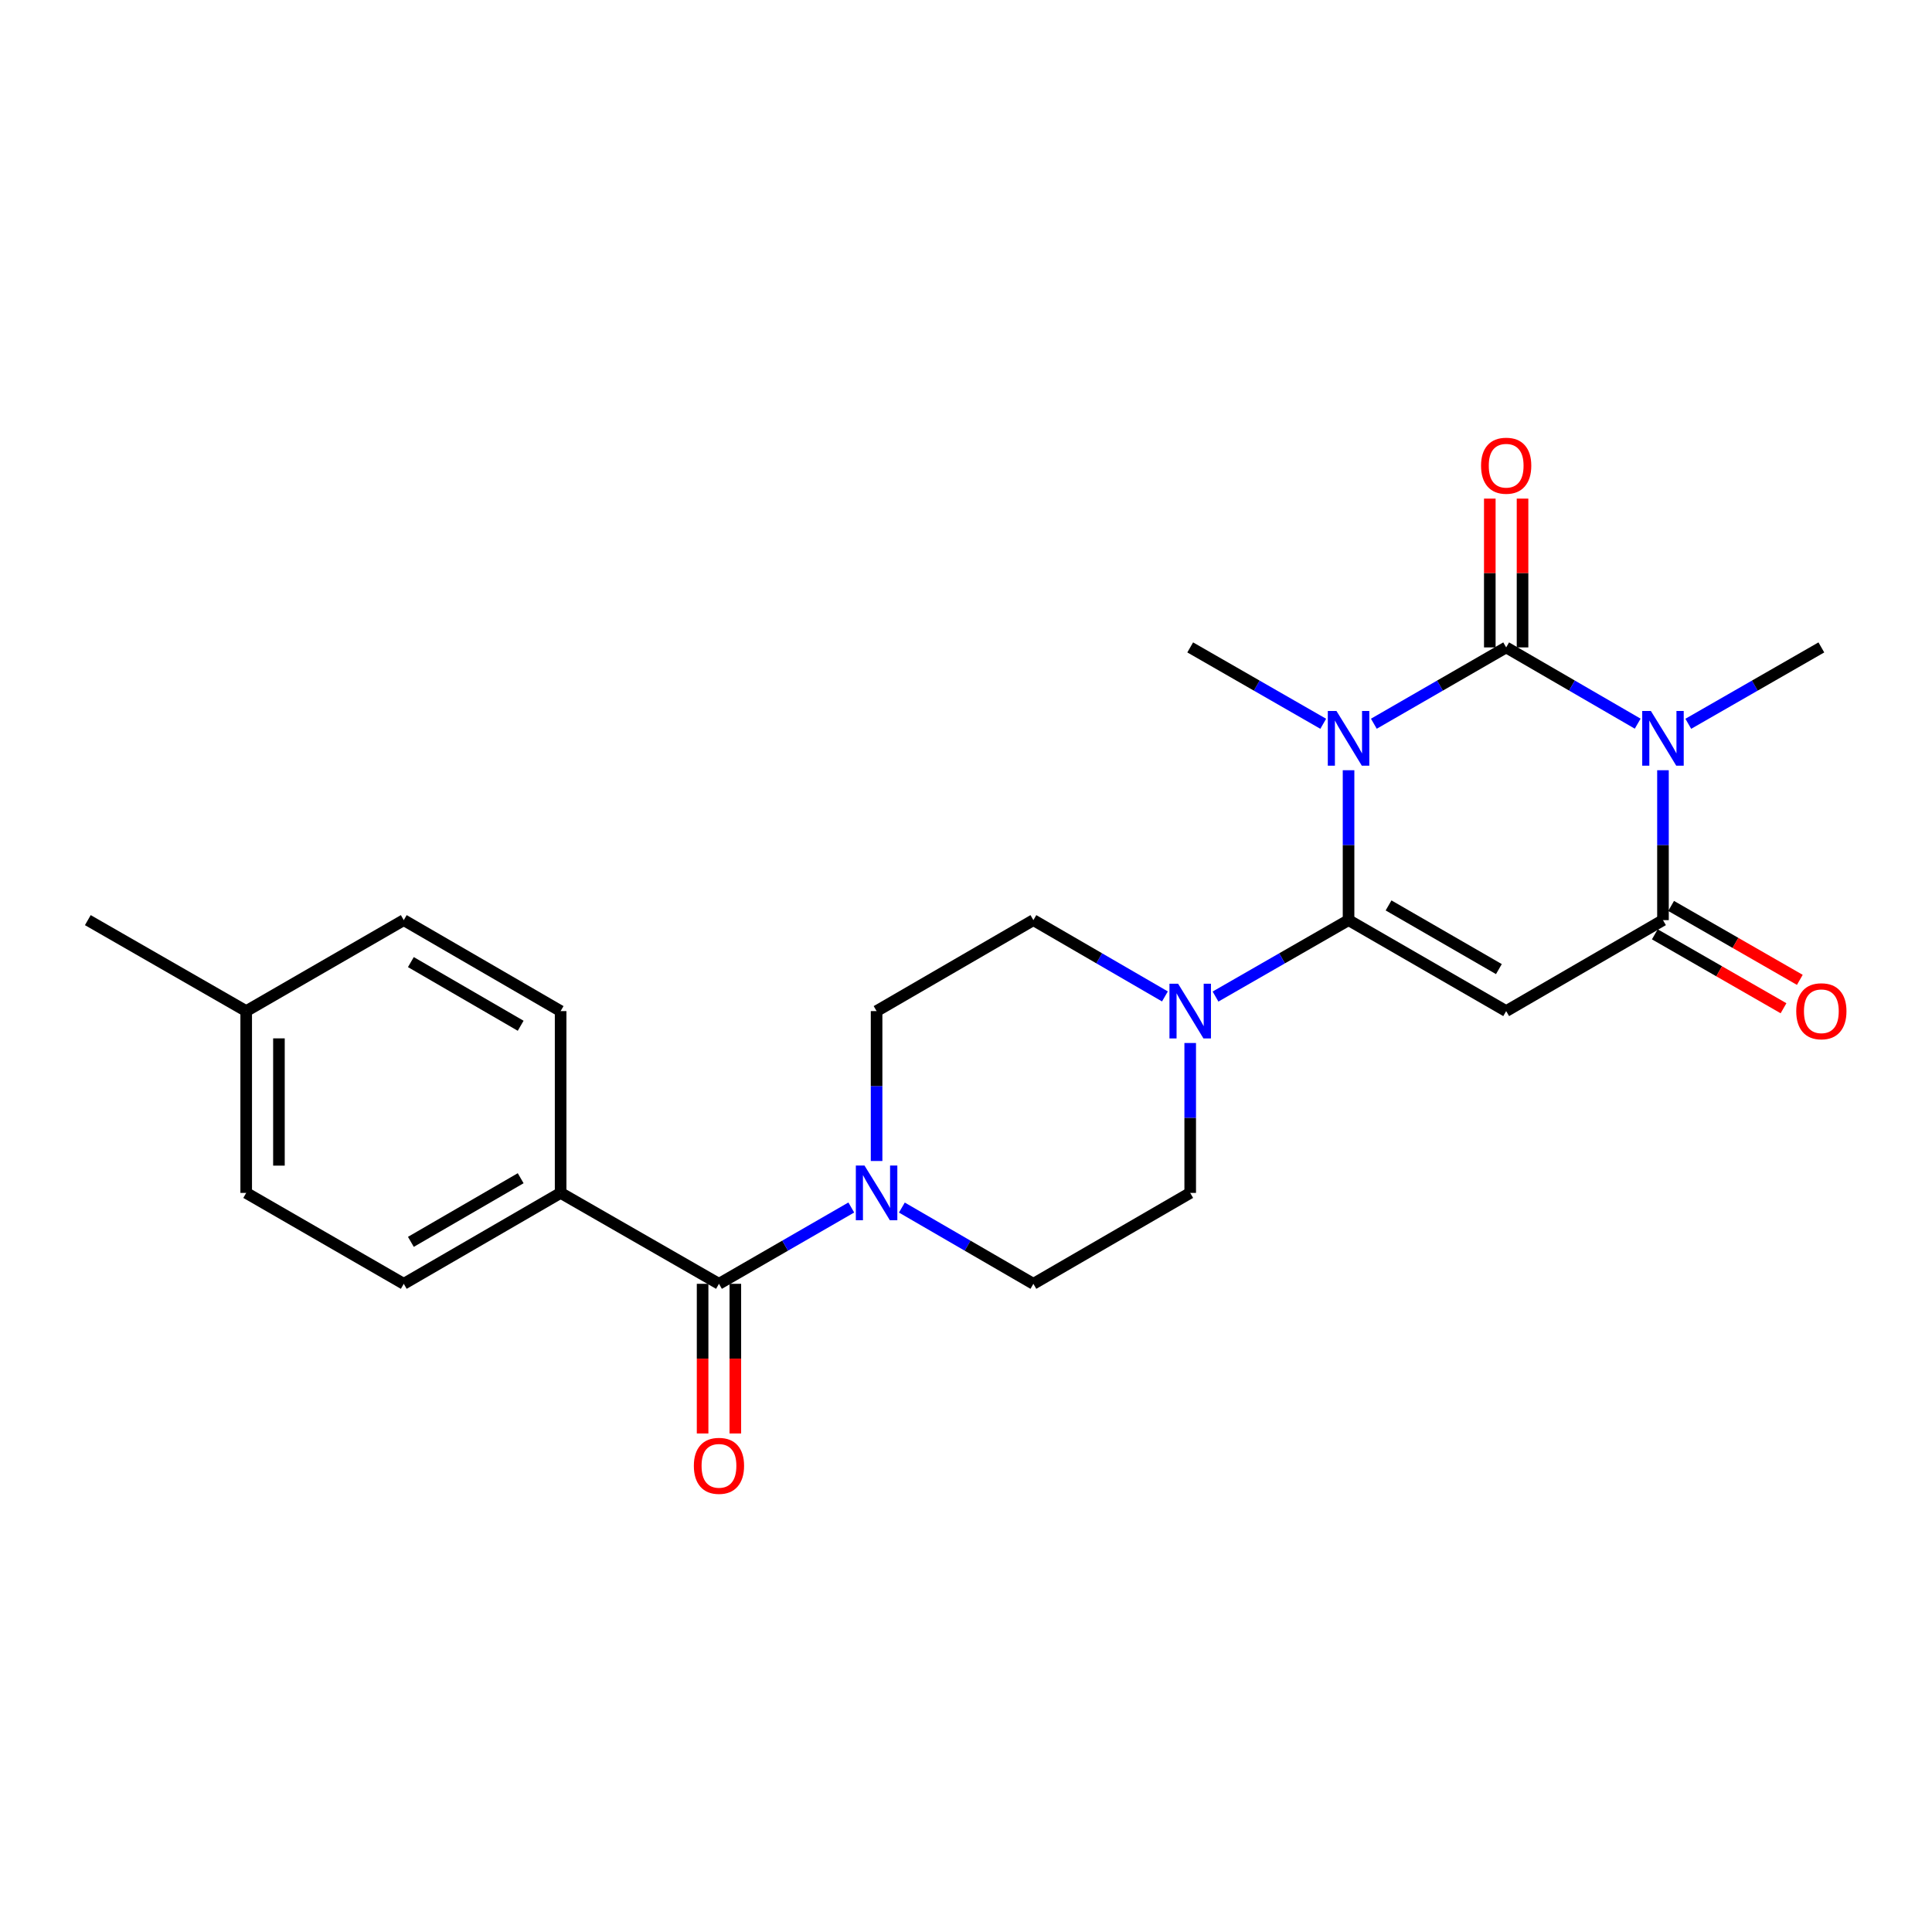 <?xml version='1.0' encoding='iso-8859-1'?>
<svg version='1.1' baseProfile='full'
              xmlns='http://www.w3.org/2000/svg'
                      xmlns:rdkit='http://www.rdkit.org/xml'
                      xmlns:xlink='http://www.w3.org/1999/xlink'
                  xml:space='preserve'
width='1000px' height='1000px' viewBox='0 0 1000 1000'>
<!-- END OF HEADER -->
<rect style='opacity:1.0;fill:#FFFFFF;stroke:none' width='1000' height='1000' x='0' y='0'> </rect>
<path class='bond-0' d='M 711.102,374.602 L 745.347,354.851' style='fill:none;fill-rule:evenodd;stroke:#0000FF;stroke-width:6px;stroke-linecap:butt;stroke-linejoin:miter;stroke-opacity:1' />
<path class='bond-0' d='M 745.347,354.851 L 779.591,335.099' style='fill:none;fill-rule:evenodd;stroke:#000000;stroke-width:6px;stroke-linecap:butt;stroke-linejoin:miter;stroke-opacity:1' />
<path class='bond-1' d='M 698.008,398.668 L 698.008,437.463' style='fill:none;fill-rule:evenodd;stroke:#0000FF;stroke-width:6px;stroke-linecap:butt;stroke-linejoin:miter;stroke-opacity:1' />
<path class='bond-1' d='M 698.008,437.463 L 698.008,476.258' style='fill:none;fill-rule:evenodd;stroke:#000000;stroke-width:6px;stroke-linecap:butt;stroke-linejoin:miter;stroke-opacity:1' />
<path class='bond-16' d='M 684.905,374.632 L 650.476,354.866' style='fill:none;fill-rule:evenodd;stroke:#0000FF;stroke-width:6px;stroke-linecap:butt;stroke-linejoin:miter;stroke-opacity:1' />
<path class='bond-16' d='M 650.476,354.866 L 616.048,335.099' style='fill:none;fill-rule:evenodd;stroke:#000000;stroke-width:6px;stroke-linecap:butt;stroke-linejoin:miter;stroke-opacity:1' />
<path class='bond-2' d='M 779.591,335.099 L 813.628,354.834' style='fill:none;fill-rule:evenodd;stroke:#000000;stroke-width:6px;stroke-linecap:butt;stroke-linejoin:miter;stroke-opacity:1' />
<path class='bond-2' d='M 813.628,354.834 L 847.665,374.568' style='fill:none;fill-rule:evenodd;stroke:#0000FF;stroke-width:6px;stroke-linecap:butt;stroke-linejoin:miter;stroke-opacity:1' />
<path class='bond-8' d='M 788.063,335.099 L 788.063,296.59' style='fill:none;fill-rule:evenodd;stroke:#000000;stroke-width:6px;stroke-linecap:butt;stroke-linejoin:miter;stroke-opacity:1' />
<path class='bond-8' d='M 788.063,296.59 L 788.063,258.082' style='fill:none;fill-rule:evenodd;stroke:#FF0000;stroke-width:6px;stroke-linecap:butt;stroke-linejoin:miter;stroke-opacity:1' />
<path class='bond-8' d='M 771.119,335.099 L 771.119,296.59' style='fill:none;fill-rule:evenodd;stroke:#000000;stroke-width:6px;stroke-linecap:butt;stroke-linejoin:miter;stroke-opacity:1' />
<path class='bond-8' d='M 771.119,296.59 L 771.119,258.082' style='fill:none;fill-rule:evenodd;stroke:#FF0000;stroke-width:6px;stroke-linecap:butt;stroke-linejoin:miter;stroke-opacity:1' />
<path class='bond-3' d='M 698.008,476.258 L 779.591,523.342' style='fill:none;fill-rule:evenodd;stroke:#000000;stroke-width:6px;stroke-linecap:butt;stroke-linejoin:miter;stroke-opacity:1' />
<path class='bond-3' d='M 718.715,468.646 L 775.823,501.605' style='fill:none;fill-rule:evenodd;stroke:#000000;stroke-width:6px;stroke-linecap:butt;stroke-linejoin:miter;stroke-opacity:1' />
<path class='bond-5' d='M 698.008,476.258 L 663.579,496.036' style='fill:none;fill-rule:evenodd;stroke:#000000;stroke-width:6px;stroke-linecap:butt;stroke-linejoin:miter;stroke-opacity:1' />
<path class='bond-5' d='M 663.579,496.036 L 629.151,515.815' style='fill:none;fill-rule:evenodd;stroke:#0000FF;stroke-width:6px;stroke-linecap:butt;stroke-linejoin:miter;stroke-opacity:1' />
<path class='bond-17' d='M 873.854,374.634 L 908.291,354.867' style='fill:none;fill-rule:evenodd;stroke:#0000FF;stroke-width:6px;stroke-linecap:butt;stroke-linejoin:miter;stroke-opacity:1' />
<path class='bond-17' d='M 908.291,354.867 L 942.729,335.099' style='fill:none;fill-rule:evenodd;stroke:#000000;stroke-width:6px;stroke-linecap:butt;stroke-linejoin:miter;stroke-opacity:1' />
<path class='bond-24' d='M 860.751,398.668 L 860.751,437.463' style='fill:none;fill-rule:evenodd;stroke:#0000FF;stroke-width:6px;stroke-linecap:butt;stroke-linejoin:miter;stroke-opacity:1' />
<path class='bond-24' d='M 860.751,437.463 L 860.751,476.258' style='fill:none;fill-rule:evenodd;stroke:#000000;stroke-width:6px;stroke-linecap:butt;stroke-linejoin:miter;stroke-opacity:1' />
<path class='bond-4' d='M 779.591,523.342 L 860.751,476.258' style='fill:none;fill-rule:evenodd;stroke:#000000;stroke-width:6px;stroke-linecap:butt;stroke-linejoin:miter;stroke-opacity:1' />
<path class='bond-10' d='M 856.531,483.604 L 889.839,502.734' style='fill:none;fill-rule:evenodd;stroke:#000000;stroke-width:6px;stroke-linecap:butt;stroke-linejoin:miter;stroke-opacity:1' />
<path class='bond-10' d='M 889.839,502.734 L 923.146,521.865' style='fill:none;fill-rule:evenodd;stroke:#FF0000;stroke-width:6px;stroke-linecap:butt;stroke-linejoin:miter;stroke-opacity:1' />
<path class='bond-10' d='M 864.97,468.912 L 898.278,488.042' style='fill:none;fill-rule:evenodd;stroke:#000000;stroke-width:6px;stroke-linecap:butt;stroke-linejoin:miter;stroke-opacity:1' />
<path class='bond-10' d='M 898.278,488.042 L 931.585,507.172' style='fill:none;fill-rule:evenodd;stroke:#FF0000;stroke-width:6px;stroke-linecap:butt;stroke-linejoin:miter;stroke-opacity:1' />
<path class='bond-11' d='M 602.962,515.751 L 568.92,496.005' style='fill:none;fill-rule:evenodd;stroke:#0000FF;stroke-width:6px;stroke-linecap:butt;stroke-linejoin:miter;stroke-opacity:1' />
<path class='bond-11' d='M 568.92,496.005 L 534.879,476.258' style='fill:none;fill-rule:evenodd;stroke:#000000;stroke-width:6px;stroke-linecap:butt;stroke-linejoin:miter;stroke-opacity:1' />
<path class='bond-12' d='M 616.048,539.855 L 616.048,578.65' style='fill:none;fill-rule:evenodd;stroke:#0000FF;stroke-width:6px;stroke-linecap:butt;stroke-linejoin:miter;stroke-opacity:1' />
<path class='bond-12' d='M 616.048,578.65 L 616.048,617.445' style='fill:none;fill-rule:evenodd;stroke:#000000;stroke-width:6px;stroke-linecap:butt;stroke-linejoin:miter;stroke-opacity:1' />
<path class='bond-6' d='M 372.136,664.501 L 406.38,644.749' style='fill:none;fill-rule:evenodd;stroke:#000000;stroke-width:6px;stroke-linecap:butt;stroke-linejoin:miter;stroke-opacity:1' />
<path class='bond-6' d='M 406.38,644.749 L 440.625,624.998' style='fill:none;fill-rule:evenodd;stroke:#0000FF;stroke-width:6px;stroke-linecap:butt;stroke-linejoin:miter;stroke-opacity:1' />
<path class='bond-9' d='M 372.136,664.501 L 290.176,617.445' style='fill:none;fill-rule:evenodd;stroke:#000000;stroke-width:6px;stroke-linecap:butt;stroke-linejoin:miter;stroke-opacity:1' />
<path class='bond-15' d='M 363.664,664.501 L 363.664,703.23' style='fill:none;fill-rule:evenodd;stroke:#000000;stroke-width:6px;stroke-linecap:butt;stroke-linejoin:miter;stroke-opacity:1' />
<path class='bond-15' d='M 363.664,703.23 L 363.664,741.959' style='fill:none;fill-rule:evenodd;stroke:#FF0000;stroke-width:6px;stroke-linecap:butt;stroke-linejoin:miter;stroke-opacity:1' />
<path class='bond-15' d='M 380.608,664.501 L 380.608,703.23' style='fill:none;fill-rule:evenodd;stroke:#000000;stroke-width:6px;stroke-linecap:butt;stroke-linejoin:miter;stroke-opacity:1' />
<path class='bond-15' d='M 380.608,703.23 L 380.608,741.959' style='fill:none;fill-rule:evenodd;stroke:#FF0000;stroke-width:6px;stroke-linecap:butt;stroke-linejoin:miter;stroke-opacity:1' />
<path class='bond-7' d='M 466.805,625.032 L 500.842,644.766' style='fill:none;fill-rule:evenodd;stroke:#0000FF;stroke-width:6px;stroke-linecap:butt;stroke-linejoin:miter;stroke-opacity:1' />
<path class='bond-7' d='M 500.842,644.766 L 534.879,664.501' style='fill:none;fill-rule:evenodd;stroke:#000000;stroke-width:6px;stroke-linecap:butt;stroke-linejoin:miter;stroke-opacity:1' />
<path class='bond-25' d='M 453.719,600.932 L 453.719,562.137' style='fill:none;fill-rule:evenodd;stroke:#0000FF;stroke-width:6px;stroke-linecap:butt;stroke-linejoin:miter;stroke-opacity:1' />
<path class='bond-25' d='M 453.719,562.137 L 453.719,523.342' style='fill:none;fill-rule:evenodd;stroke:#000000;stroke-width:6px;stroke-linecap:butt;stroke-linejoin:miter;stroke-opacity:1' />
<path class='bond-18' d='M 290.176,617.445 L 208.988,664.501' style='fill:none;fill-rule:evenodd;stroke:#000000;stroke-width:6px;stroke-linecap:butt;stroke-linejoin:miter;stroke-opacity:1' />
<path class='bond-18' d='M 269.501,609.844 L 212.67,642.783' style='fill:none;fill-rule:evenodd;stroke:#000000;stroke-width:6px;stroke-linecap:butt;stroke-linejoin:miter;stroke-opacity:1' />
<path class='bond-19' d='M 290.176,617.445 L 290.176,523.342' style='fill:none;fill-rule:evenodd;stroke:#000000;stroke-width:6px;stroke-linecap:butt;stroke-linejoin:miter;stroke-opacity:1' />
<path class='bond-14' d='M 534.879,476.258 L 453.719,523.342' style='fill:none;fill-rule:evenodd;stroke:#000000;stroke-width:6px;stroke-linecap:butt;stroke-linejoin:miter;stroke-opacity:1' />
<path class='bond-13' d='M 616.048,617.445 L 534.879,664.501' style='fill:none;fill-rule:evenodd;stroke:#000000;stroke-width:6px;stroke-linecap:butt;stroke-linejoin:miter;stroke-opacity:1' />
<path class='bond-20' d='M 208.988,664.501 L 127.433,617.445' style='fill:none;fill-rule:evenodd;stroke:#000000;stroke-width:6px;stroke-linecap:butt;stroke-linejoin:miter;stroke-opacity:1' />
<path class='bond-21' d='M 290.176,523.342 L 208.988,476.258' style='fill:none;fill-rule:evenodd;stroke:#000000;stroke-width:6px;stroke-linecap:butt;stroke-linejoin:miter;stroke-opacity:1' />
<path class='bond-21' d='M 269.498,530.937 L 212.666,497.978' style='fill:none;fill-rule:evenodd;stroke:#000000;stroke-width:6px;stroke-linecap:butt;stroke-linejoin:miter;stroke-opacity:1' />
<path class='bond-26' d='M 127.433,617.445 L 127.433,523.342' style='fill:none;fill-rule:evenodd;stroke:#000000;stroke-width:6px;stroke-linecap:butt;stroke-linejoin:miter;stroke-opacity:1' />
<path class='bond-26' d='M 144.377,603.329 L 144.377,537.458' style='fill:none;fill-rule:evenodd;stroke:#000000;stroke-width:6px;stroke-linecap:butt;stroke-linejoin:miter;stroke-opacity:1' />
<path class='bond-22' d='M 208.988,476.258 L 127.433,523.342' style='fill:none;fill-rule:evenodd;stroke:#000000;stroke-width:6px;stroke-linecap:butt;stroke-linejoin:miter;stroke-opacity:1' />
<path class='bond-23' d='M 127.433,523.342 L 45.455,476.258' style='fill:none;fill-rule:evenodd;stroke:#000000;stroke-width:6px;stroke-linecap:butt;stroke-linejoin:miter;stroke-opacity:1' />
<path  class='atom-0' d='M 691.748 367.995
L 701.028 382.995
Q 701.948 384.475, 703.428 387.155
Q 704.908 389.835, 704.988 389.995
L 704.988 367.995
L 708.748 367.995
L 708.748 396.315
L 704.868 396.315
L 694.908 379.915
Q 693.748 377.995, 692.508 375.795
Q 691.308 373.595, 690.948 372.915
L 690.948 396.315
L 687.268 396.315
L 687.268 367.995
L 691.748 367.995
' fill='#0000FF'/>
<path  class='atom-3' d='M 854.491 367.995
L 863.771 382.995
Q 864.691 384.475, 866.171 387.155
Q 867.651 389.835, 867.731 389.995
L 867.731 367.995
L 871.491 367.995
L 871.491 396.315
L 867.611 396.315
L 857.651 379.915
Q 856.491 377.995, 855.251 375.795
Q 854.051 373.595, 853.691 372.915
L 853.691 396.315
L 850.011 396.315
L 850.011 367.995
L 854.491 367.995
' fill='#0000FF'/>
<path  class='atom-6' d='M 609.788 509.182
L 619.068 524.182
Q 619.988 525.662, 621.468 528.342
Q 622.948 531.022, 623.028 531.182
L 623.028 509.182
L 626.788 509.182
L 626.788 537.502
L 622.908 537.502
L 612.948 521.102
Q 611.788 519.182, 610.548 516.982
Q 609.348 514.782, 608.988 514.102
L 608.988 537.502
L 605.308 537.502
L 605.308 509.182
L 609.788 509.182
' fill='#0000FF'/>
<path  class='atom-8' d='M 447.459 603.285
L 456.739 618.285
Q 457.659 619.765, 459.139 622.445
Q 460.619 625.125, 460.699 625.285
L 460.699 603.285
L 464.459 603.285
L 464.459 631.605
L 460.579 631.605
L 450.619 615.205
Q 449.459 613.285, 448.219 611.085
Q 447.019 608.885, 446.659 608.205
L 446.659 631.605
L 442.979 631.605
L 442.979 603.285
L 447.459 603.285
' fill='#0000FF'/>
<path  class='atom-9' d='M 766.591 241.048
Q 766.591 234.248, 769.951 230.448
Q 773.311 226.648, 779.591 226.648
Q 785.871 226.648, 789.231 230.448
Q 792.591 234.248, 792.591 241.048
Q 792.591 247.928, 789.191 251.848
Q 785.791 255.728, 779.591 255.728
Q 773.351 255.728, 769.951 251.848
Q 766.591 247.968, 766.591 241.048
M 779.591 252.528
Q 783.911 252.528, 786.231 249.648
Q 788.591 246.728, 788.591 241.048
Q 788.591 235.488, 786.231 232.688
Q 783.911 229.848, 779.591 229.848
Q 775.271 229.848, 772.911 232.648
Q 770.591 235.448, 770.591 241.048
Q 770.591 246.768, 772.911 249.648
Q 775.271 252.528, 779.591 252.528
' fill='#FF0000'/>
<path  class='atom-11' d='M 929.729 523.422
Q 929.729 516.622, 933.089 512.822
Q 936.449 509.022, 942.729 509.022
Q 949.009 509.022, 952.369 512.822
Q 955.729 516.622, 955.729 523.422
Q 955.729 530.302, 952.329 534.222
Q 948.929 538.102, 942.729 538.102
Q 936.489 538.102, 933.089 534.222
Q 929.729 530.342, 929.729 523.422
M 942.729 534.902
Q 947.049 534.902, 949.369 532.022
Q 951.729 529.102, 951.729 523.422
Q 951.729 517.862, 949.369 515.062
Q 947.049 512.222, 942.729 512.222
Q 938.409 512.222, 936.049 515.022
Q 933.729 517.822, 933.729 523.422
Q 933.729 529.142, 936.049 532.022
Q 938.409 534.902, 942.729 534.902
' fill='#FF0000'/>
<path  class='atom-16' d='M 359.136 758.712
Q 359.136 751.912, 362.496 748.112
Q 365.856 744.312, 372.136 744.312
Q 378.416 744.312, 381.776 748.112
Q 385.136 751.912, 385.136 758.712
Q 385.136 765.592, 381.736 769.512
Q 378.336 773.392, 372.136 773.392
Q 365.896 773.392, 362.496 769.512
Q 359.136 765.632, 359.136 758.712
M 372.136 770.192
Q 376.456 770.192, 378.776 767.312
Q 381.136 764.392, 381.136 758.712
Q 381.136 753.152, 378.776 750.352
Q 376.456 747.512, 372.136 747.512
Q 367.816 747.512, 365.456 750.312
Q 363.136 753.112, 363.136 758.712
Q 363.136 764.432, 365.456 767.312
Q 367.816 770.192, 372.136 770.192
' fill='#FF0000'/>
</svg>
